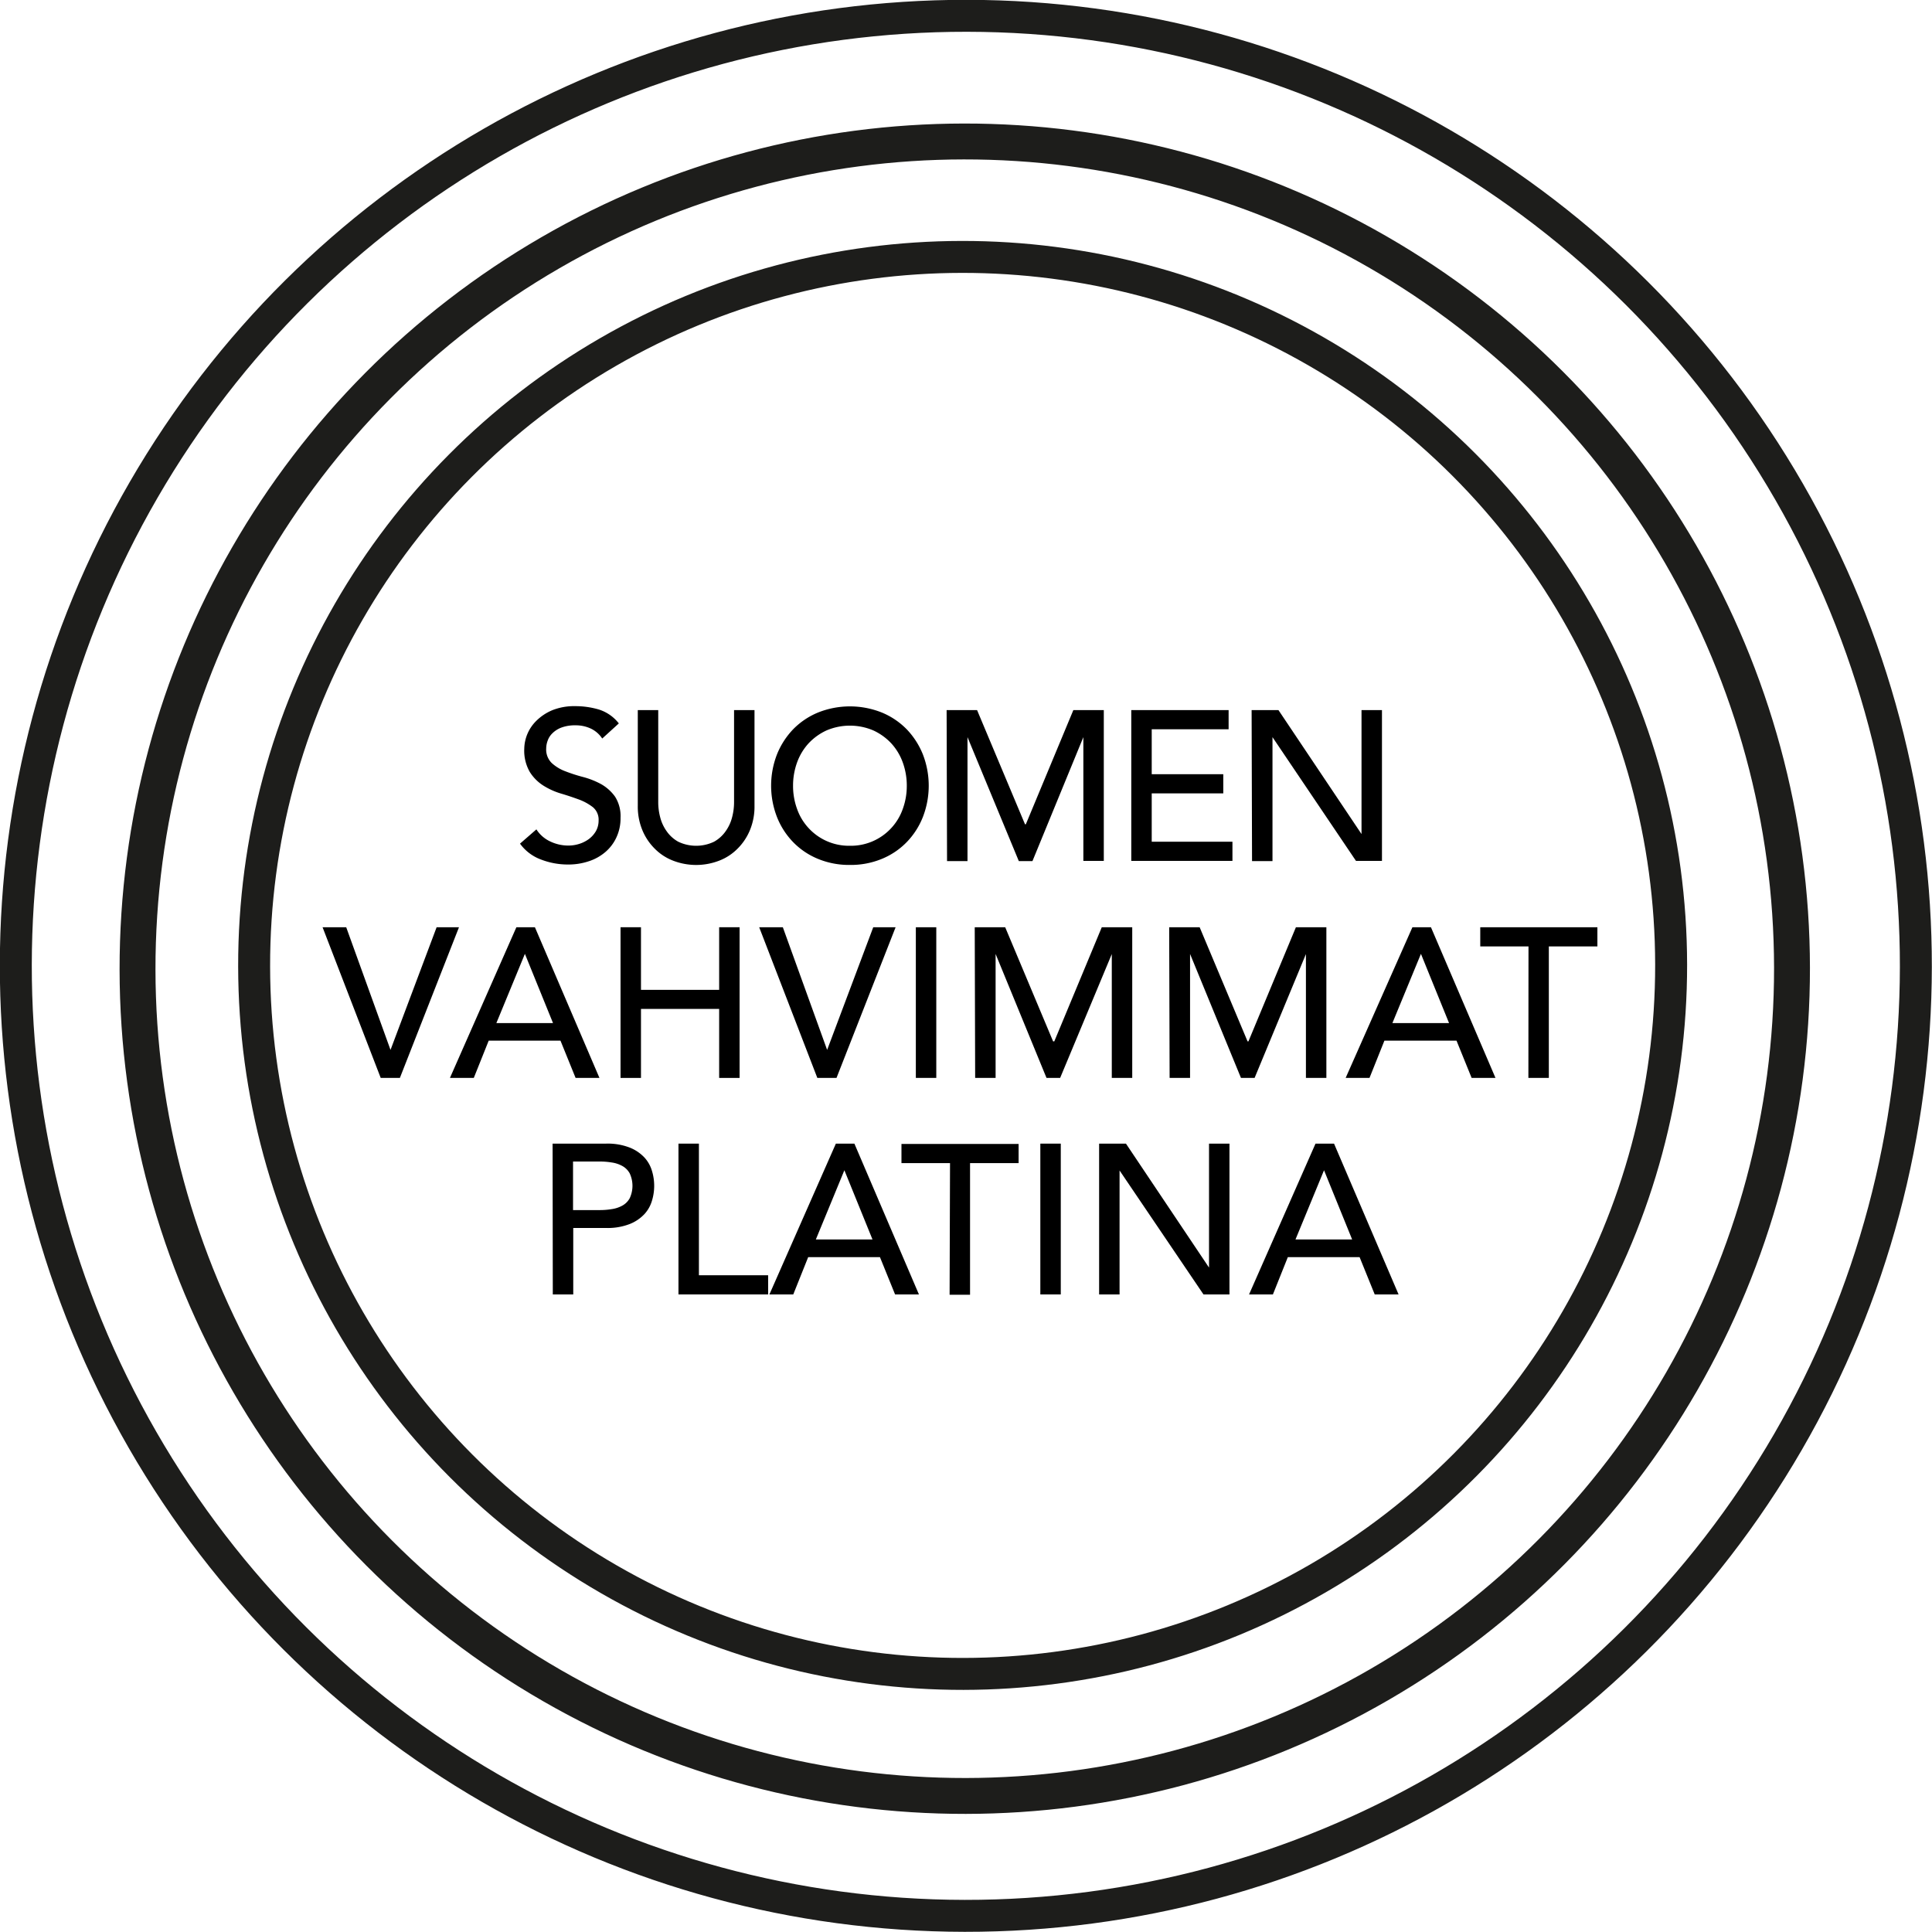 <?xml version="1.0" encoding="UTF-8"?> <svg xmlns="http://www.w3.org/2000/svg" xmlns:xlink="http://www.w3.org/1999/xlink" id="Layer_1" data-name="Layer 1" viewBox="0 0 181.42 181.42"><defs><style>.cls-1,.cls-3,.cls-4{fill:none;}.cls-2{clip-path:url(#clip-path);}.cls-3,.cls-4{stroke:#1d1d1b;}.cls-3{stroke-width:3px;}.cls-4{stroke-width:3.37px;}</style><clipPath id="clip-path" transform="translate(-118 -100.78)"><rect class="cls-1" x="118" y="100.78" width="181.42" height="181.42"></rect></clipPath></defs><g class="cls-2"><circle class="cls-3" cx="208.4" cy="191.43" r="66.53" transform="translate(-118.24 -100.52) rotate(-0.07)"></circle><circle class="cls-4" cx="208.6" cy="191.74" r="77.68" transform="translate(-118.24 -100.52) rotate(-0.07)"></circle><circle class="cls-3" cx="208.71" cy="191.49" r="89.21" transform="translate(-101.05 299.17) rotate(-89.93)"></circle></g><path d="M168.37,178.66a3.07,3.07,0,0,0,1.33,1.15,3.91,3.91,0,0,0,1.67.37,3.38,3.38,0,0,0,1-.15,3.09,3.09,0,0,0,.91-.45,2.51,2.51,0,0,0,.67-.74,2,2,0,0,0,.26-1,1.53,1.53,0,0,0-.52-1.25,4.94,4.94,0,0,0-1.29-.72c-.52-.19-1.07-.38-1.68-.56a6.72,6.72,0,0,1-1.68-.75,4.07,4.07,0,0,1-1.29-1.29,4,4,0,0,1-.52-2.19,3.77,3.77,0,0,1,1.12-2.6,4.69,4.69,0,0,1,1.49-1,5.5,5.5,0,0,1,2.19-.39,7.79,7.79,0,0,1,2.22.32,3.85,3.85,0,0,1,1.86,1.3l-1.56,1.42a2.64,2.64,0,0,0-1-.9,3.31,3.31,0,0,0-1.5-.34,3.64,3.64,0,0,0-1.33.21,2.39,2.39,0,0,0-.85.54,1.78,1.78,0,0,0-.45.71,2.13,2.13,0,0,0-.13.7,1.77,1.77,0,0,0,.52,1.38,3.9,3.9,0,0,0,1.29.78,15.11,15.11,0,0,0,1.68.54,7.56,7.56,0,0,1,1.68.67,4.09,4.09,0,0,1,1.29,1.16,3.4,3.4,0,0,1,.52,2,4.21,4.21,0,0,1-.39,1.84,4,4,0,0,1-1.05,1.38,4.55,4.55,0,0,1-1.56.86,6,6,0,0,1-1.92.3,7,7,0,0,1-2.58-.48,4.24,4.24,0,0,1-1.94-1.48Z" transform="translate(-118 -100.78)"></path><path d="M179.81,167.46v8.68a5.55,5.55,0,0,0,.18,1.37,3.9,3.9,0,0,0,.6,1.31,3.26,3.26,0,0,0,1.1,1,3.9,3.9,0,0,0,3.36,0,3.26,3.26,0,0,0,1.1-1,3.9,3.9,0,0,0,.6-1.31,5.55,5.55,0,0,0,.18-1.37v-8.68h1.92v9a5.78,5.78,0,0,1-.42,2.25,5.3,5.3,0,0,1-1.16,1.75,4.87,4.87,0,0,1-1.74,1.14,6,6,0,0,1-4.32,0,4.87,4.87,0,0,1-1.74-1.14,5.3,5.3,0,0,1-1.16-1.75,5.78,5.78,0,0,1-.42-2.25v-9Z" transform="translate(-118 -100.78)"></path><path d="M197.81,182a7.64,7.64,0,0,1-3-.57,6.89,6.89,0,0,1-2.33-1.57,7.15,7.15,0,0,1-1.52-2.36,8.13,8.13,0,0,1,0-5.88,7.36,7.36,0,0,1,1.52-2.36,7,7,0,0,1,2.33-1.57,8.07,8.07,0,0,1,6,0,7,7,0,0,1,2.33,1.57,7.36,7.36,0,0,1,1.52,2.36,8.13,8.13,0,0,1,0,5.88,7.15,7.15,0,0,1-1.52,2.36,6.89,6.89,0,0,1-2.33,1.57A7.64,7.64,0,0,1,197.81,182Zm0-1.8a5.15,5.15,0,0,0,3.88-1.66,5.14,5.14,0,0,0,1.08-1.79,6.3,6.3,0,0,0,.38-2.19,6.38,6.38,0,0,0-.38-2.19,5.33,5.33,0,0,0-1.08-1.79,5.39,5.39,0,0,0-1.68-1.21,5.6,5.6,0,0,0-4.4,0,5.39,5.39,0,0,0-1.68,1.21,5.33,5.33,0,0,0-1.08,1.79,6.38,6.38,0,0,0-.38,2.19,6.3,6.3,0,0,0,.38,2.19,5.14,5.14,0,0,0,1.08,1.79,5.15,5.15,0,0,0,3.88,1.66Z" transform="translate(-118 -100.78)"></path><path d="M206.89,167.46h2.86l4.5,10.72h.08l4.46-10.72h2.86v14.16h-1.92V170h0l-4.78,11.64h-1.28L208.85,170h0v11.64h-1.92Z" transform="translate(-118 -100.78)"></path><path d="M224.23,167.46h9.14v1.8h-7.22v4.22h6.72v1.8h-6.72v4.54h7.58v1.8h-9.5Z" transform="translate(-118 -100.78)"></path><path d="M235.53,167.46h2.52l7.8,11.64h0V167.46h1.92v14.16h-2.44L237.49,170h0v11.64h-1.92Z" transform="translate(-118 -100.78)"></path><path d="M148.29,187.85h2.22l4.16,11.52h0L159,187.85h2.1L155.55,202h-1.8Z" transform="translate(-118 -100.78)"></path><path d="M166.49,187.85h1.74L174.29,202h-2.24l-1.42-3.5h-6.74l-1.4,3.5h-2.24Zm3.44,9-2.64-6.5h0l-2.68,6.5Z" transform="translate(-118 -100.78)"></path><path d="M176.27,187.85h1.92v5.88h7.34v-5.88h1.92V202h-1.92v-6.48h-7.34V202h-1.92Z" transform="translate(-118 -100.78)"></path><path d="M189.29,187.85h2.22l4.16,11.52h0L200,187.85h2.1L196.55,202h-1.8Z" transform="translate(-118 -100.78)"></path><path d="M204,187.85h1.92V202H204Z" transform="translate(-118 -100.78)"></path><path d="M209.53,187.85h2.86l4.5,10.72H217l4.46-10.72h2.86V202h-1.92V190.37h0L217.55,202h-1.28l-4.78-11.64h0V202h-1.92Z" transform="translate(-118 -100.78)"></path><path d="M227.79,187.85h2.86l4.5,10.72h.08l4.46-10.72h2.86V202h-1.92V190.37h0L235.81,202h-1.28l-4.78-11.64h0V202h-1.92Z" transform="translate(-118 -100.78)"></path><path d="M250.63,187.85h1.74L258.43,202h-2.24l-1.42-3.5H248l-1.4,3.5h-2.24Zm3.44,9-2.64-6.5h0l-2.68,6.5Z" transform="translate(-118 -100.78)"></path><path d="M261.53,189.65H257v-1.8h11v1.8h-4.56V202h-1.92Z" transform="translate(-118 -100.78)"></path><path d="M169.89,208.17h5a5.73,5.73,0,0,1,2.24.37,3.82,3.82,0,0,1,1.39.94,3.18,3.18,0,0,1,.71,1.28,4.79,4.79,0,0,1,0,2.74,3.18,3.18,0,0,1-.71,1.28,3.82,3.82,0,0,1-1.39.94,5.73,5.73,0,0,1-2.24.37h-3.06v6.24h-1.92Zm1.92,6.24h2.52a6.74,6.74,0,0,0,1.11-.09,2.91,2.91,0,0,0,1-.33,1.76,1.76,0,0,0,.69-.69,2.76,2.76,0,0,0,0-2.34,1.76,1.76,0,0,0-.69-.69,2.91,2.91,0,0,0-1-.33,6.74,6.74,0,0,0-1.11-.09h-2.52Z" transform="translate(-118 -100.78)"></path><path d="M181.71,208.17h1.92v12.36h6.5v1.8h-8.42Z" transform="translate(-118 -100.78)"></path><path d="M196.49,208.17h1.74l6.06,14.16h-2.24l-1.42-3.5h-6.74l-1.4,3.5h-2.24Zm3.44,9-2.64-6.5h0l-2.68,6.5Z" transform="translate(-118 -100.78)"></path><path d="M207.21,210h-4.56v-1.8h11V210h-4.56v12.36h-1.92Z" transform="translate(-118 -100.78)"></path><path d="M215.69,208.17h1.92v14.16h-1.92Z" transform="translate(-118 -100.78)"></path><path d="M221.21,208.17h2.52l7.8,11.64h0V208.17h1.92v14.16h-2.44l-7.88-11.64h0v11.64h-1.92Z" transform="translate(-118 -100.78)"></path><path d="M241.53,208.17h1.74l6.06,14.16h-2.24l-1.42-3.5h-6.74l-1.4,3.5h-2.24Zm3.44,9-2.64-6.5h0l-2.68,6.5Z" transform="translate(-118 -100.78)"></path></svg> 